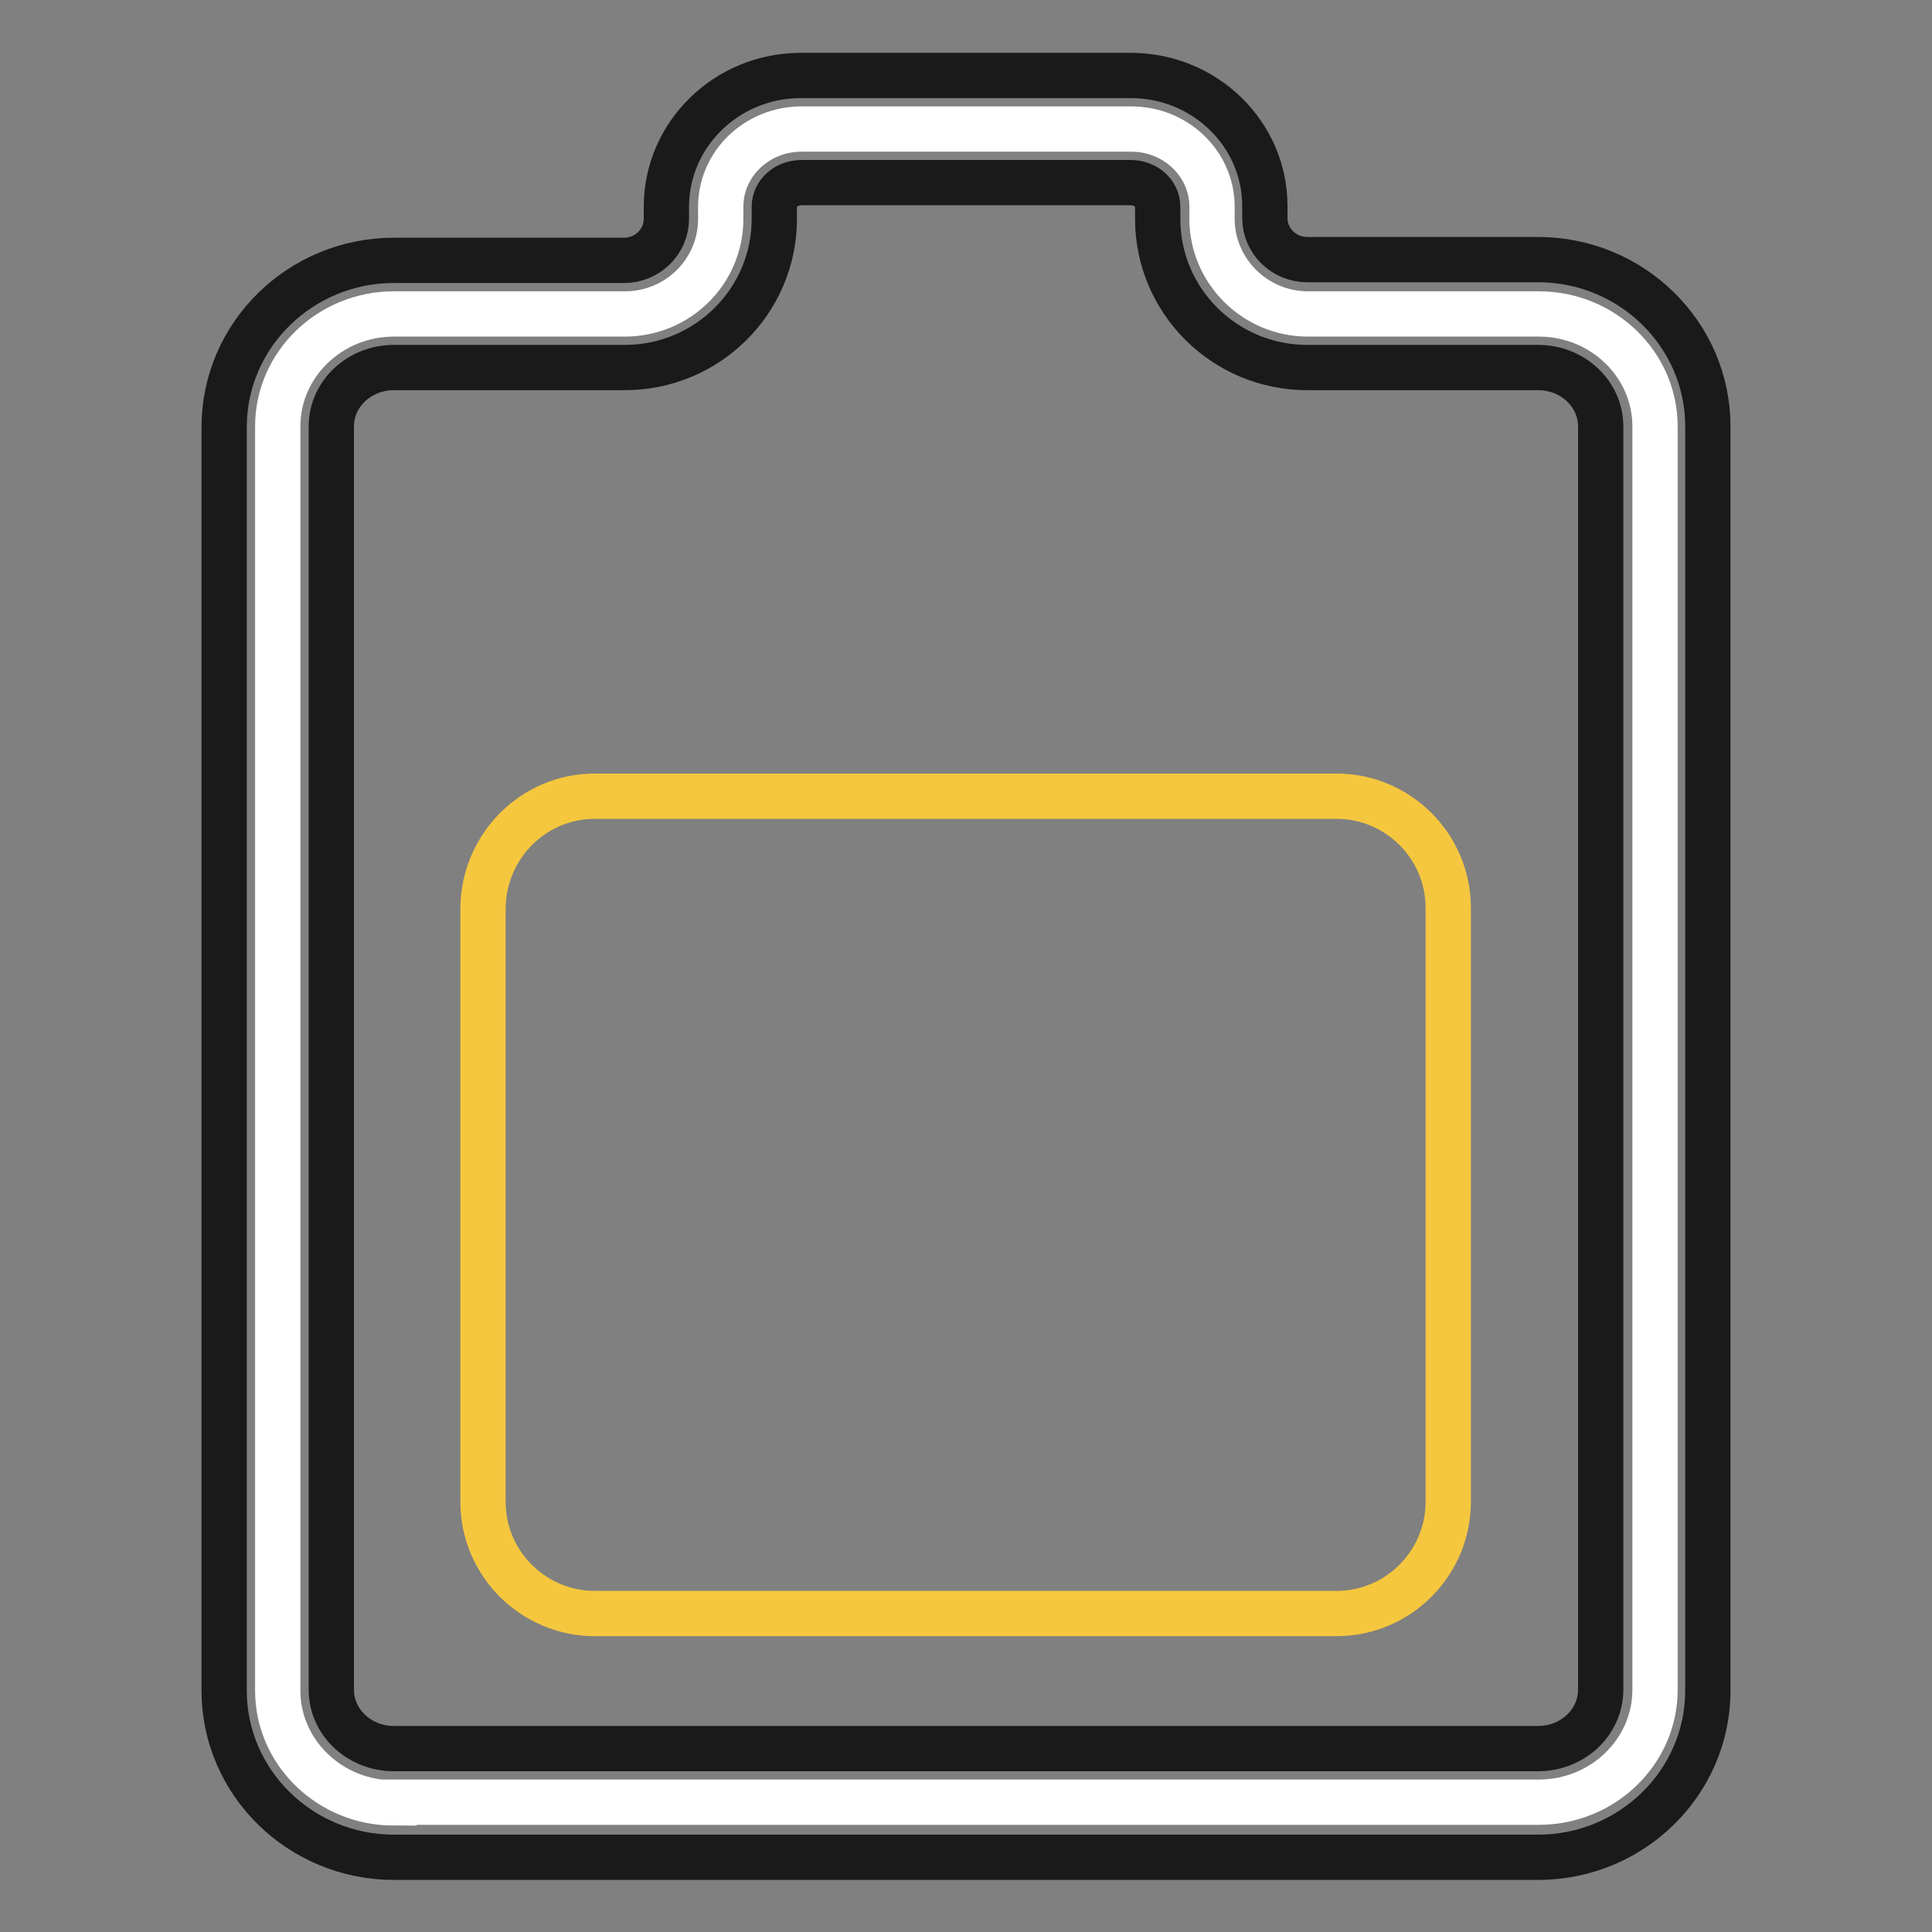 <?xml version="1.0" encoding="utf-8"?>
<!-- Svg Vector Icons : http://www.onlinewebfonts.com/icon -->
<!DOCTYPE svg PUBLIC "-//W3C//DTD SVG 1.1//EN" "http://www.w3.org/Graphics/SVG/1.1/DTD/svg11.dtd">
<svg version="1.1" xmlns="http://www.w3.org/2000/svg" xmlns:xlink="http://www.w3.org/1999/xlink" x="0px" y="0px" viewBox="0 0 256 256" enable-background="new 0 0 256 256" xml:space="preserve">
<rect x="0" y="0" width="256" height="256" fill="#808080" stroke="none"/>
<g> <path stroke-width="6" fill-opacity="0" stroke="#ffffff"  d="M52.2,238.9c-8.5,0-15.4-6.7-15.4-14.9V56.5c0-8.2,6.9-14.9,15.4-14.9h30.6c7,0,12.7-5.6,12.7-12.6v-1.6 c0-5.7,4.8-10.3,10.7-10.3h43.7c5.9,0,10.7,4.6,10.7,10.3V29c0,6.9,5.7,12.6,12.7,12.6h30.6c8.5,0,15.4,6.7,15.4,14.9v167.4 c0,8.2-6.9,14.9-15.4,14.9H52.2L52.2,238.9z"/> <path stroke-width="6" fill-opacity="0" stroke="#1a1a1a"  d="M149.8,24.2c2,0,3.6,1.4,3.6,3.2V29c0,10.9,8.9,19.7,19.8,19.7h30.6c4.6,0,8.3,3.5,8.3,7.8v167.4 c0,4.3-3.7,7.8-8.3,7.8H52.2c-4.6,0-8.3-3.5-8.3-7.8V56.5c0-4.3,3.7-7.8,8.3-7.8h30.6c10.9,0,19.8-8.8,19.8-19.7v-1.6 c0-1.8,1.6-3.2,3.6-3.2L149.8,24.2 M149.8,10h-43.7c-9.8,0-17.8,7.8-17.8,17.4V29c0,3-2.5,5.5-5.6,5.5H52.2 c-12.4,0-22.5,9.9-22.5,22.1v167.4c0,12.2,10.1,22.1,22.5,22.1h151.6c12.4,0,22.5-9.9,22.5-22.1V56.5c0-12.2-10.1-22.1-22.5-22.1 h-30.6c-3.1,0-5.6-2.5-5.6-5.5v-1.6C167.6,17.8,159.7,10,149.8,10L149.8,10z"/> <path stroke-width="6" fill-opacity="0" stroke="#f5c73e"  d="M78.8,105.5h98.3c8.1,0,14.8,6.6,14.8,14.8v78.7c0,8.1-6.6,14.8-14.8,14.8H78.8c-8.1,0-14.8-6.6-14.8-14.8 v-78.7C64.1,112.1,70.7,105.5,78.8,105.5z"/></g>
</svg>